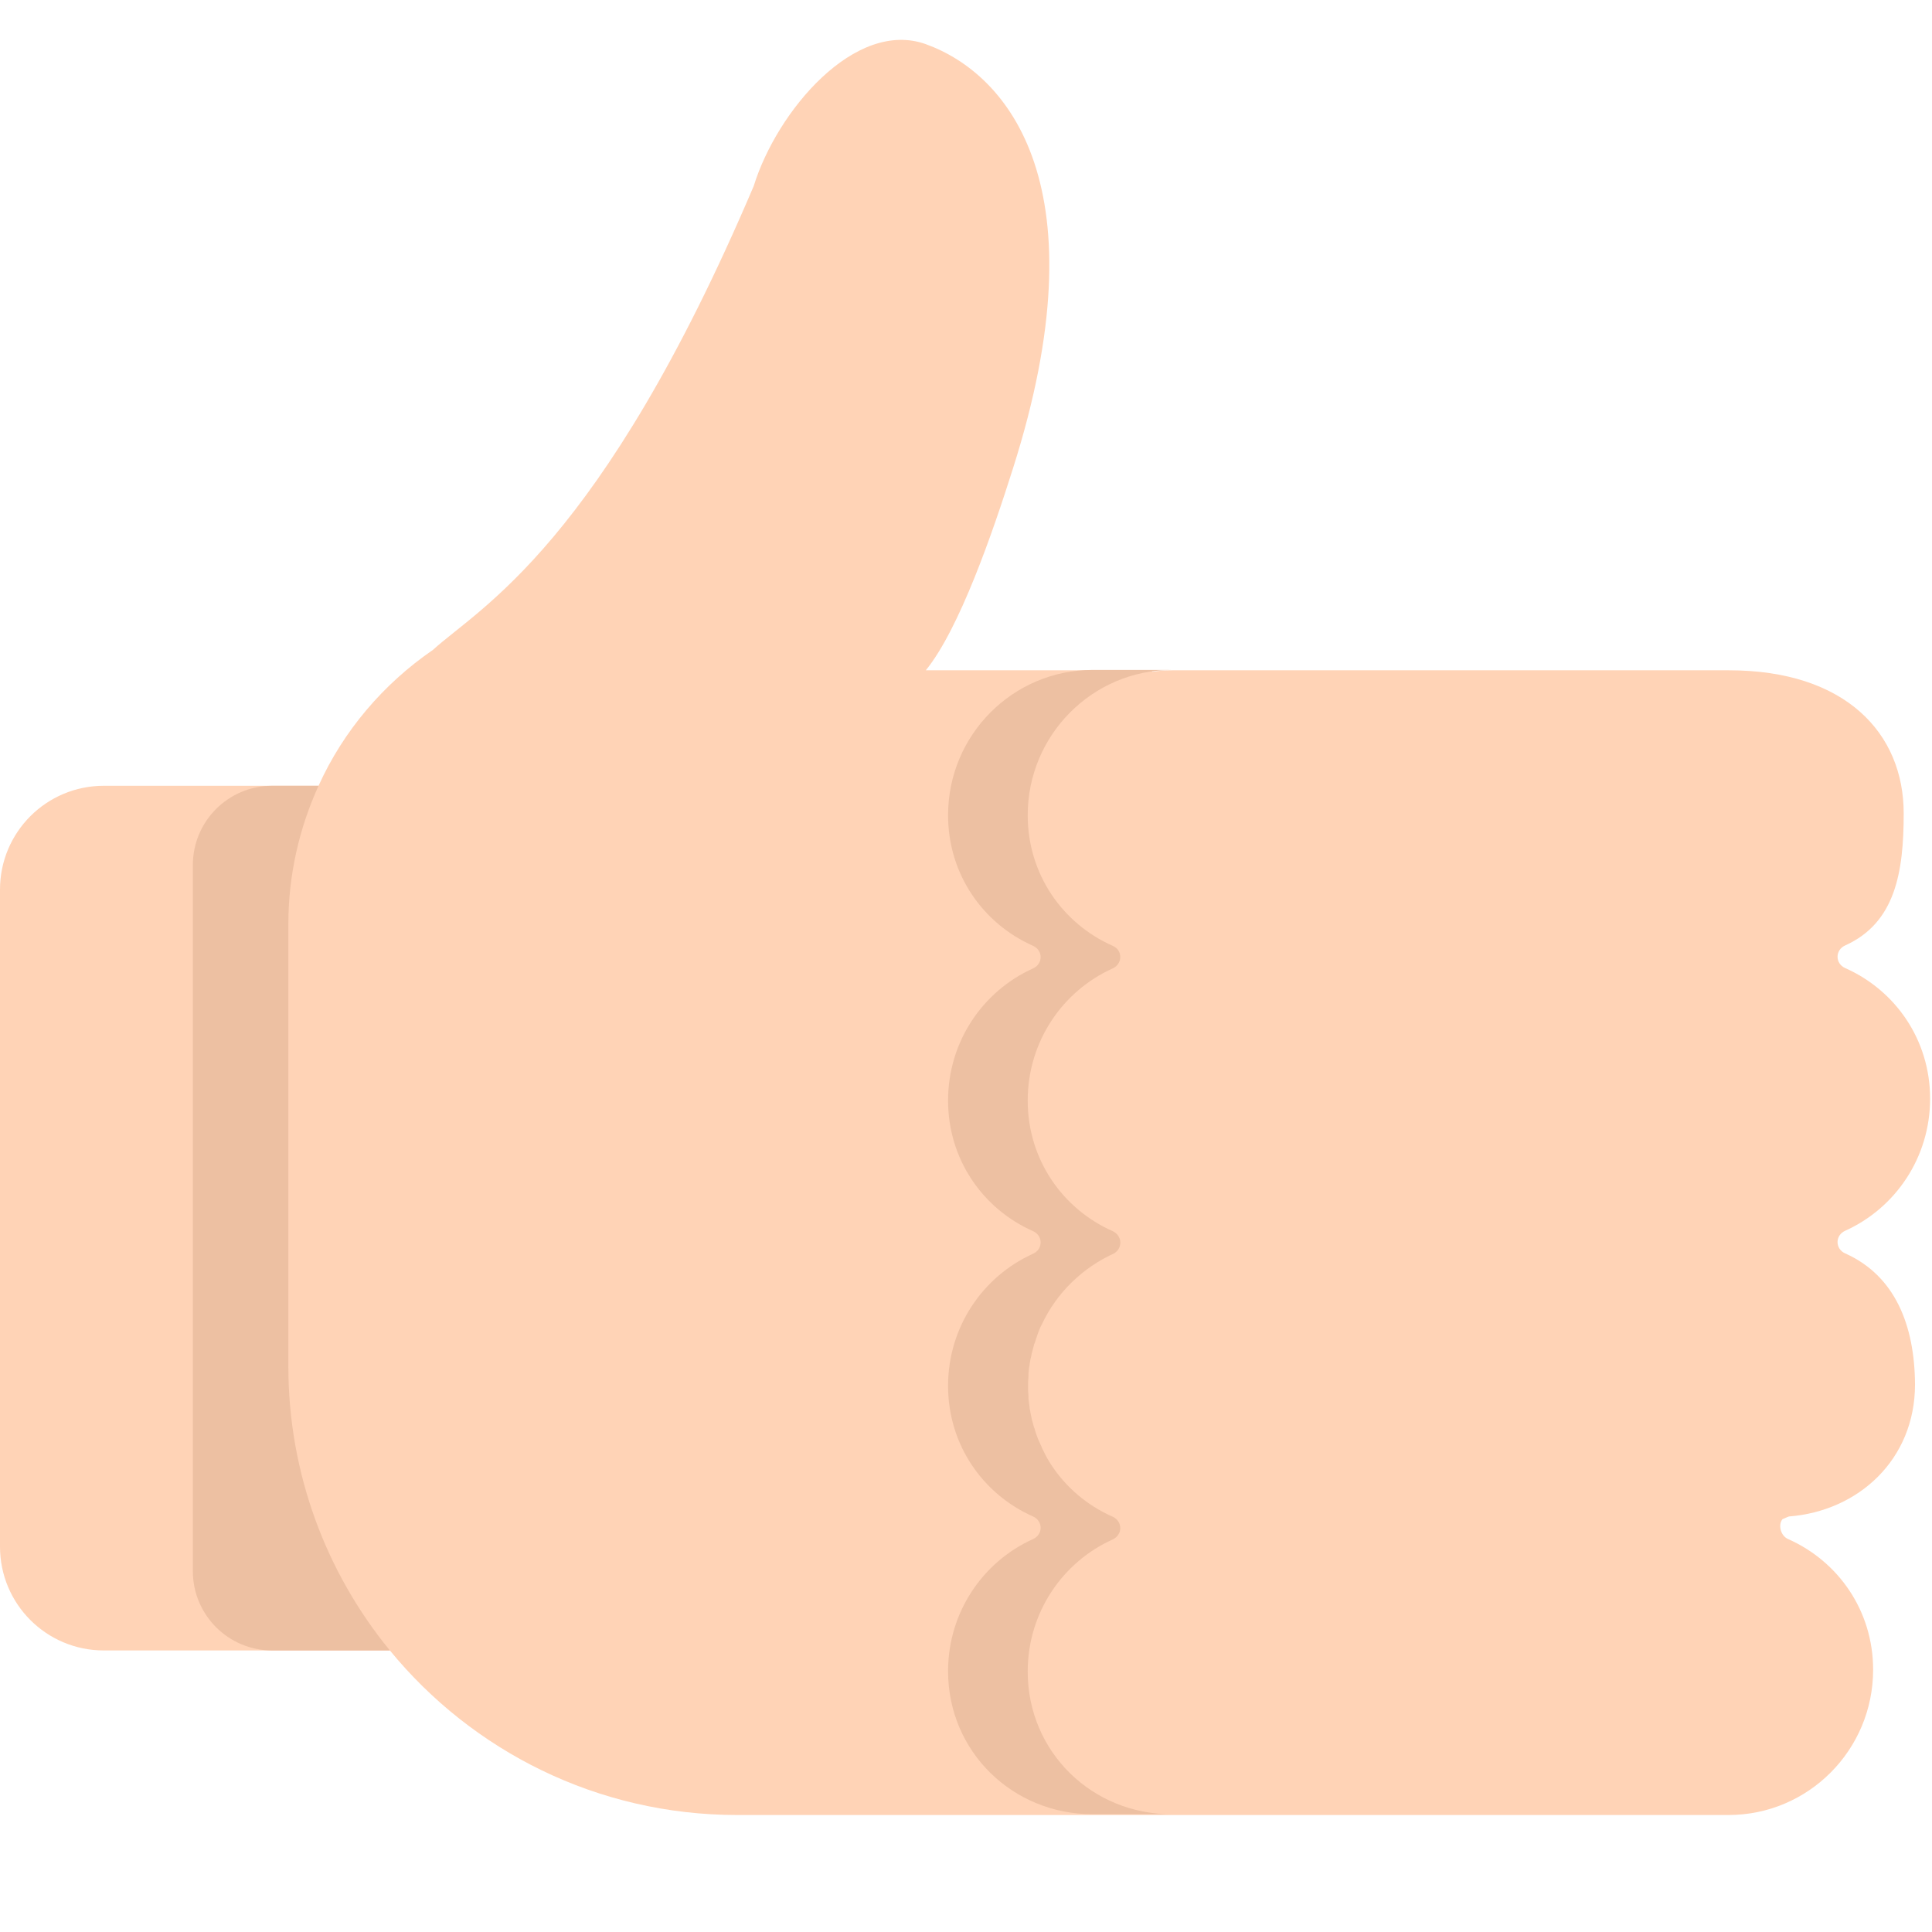 <?xml version="1.0" encoding="utf-8"?>
<!-- Generator: Adobe Illustrator 18.0.0, SVG Export Plug-In . SVG Version: 6.00 Build 0)  -->
<!DOCTYPE svg PUBLIC "-//W3C//DTD SVG 1.1 Tiny//EN" "http://www.w3.org/Graphics/SVG/1.1/DTD/svg11-tiny.dtd">
<svg version="1.1" baseProfile="tiny" id="Layer_1" xmlns="http://www.w3.org/2000/svg" xmlns:xlink="http://www.w3.org/1999/xlink"
	 x="0px" y="0px" width="511.9px" height="511.9px" viewBox="0 0 511.9 511.9" xml:space="preserve">
<path fill="#FFD3B6" d="M488.9,332.1c-2.7-1.2-2.7-4.8,0-6c13.3-6,22.5-19.4,22.5-35c0-15.6-9.2-28.7-22.5-34.6
	c-2.7-1.2-2.7-4.8,0-6c13.3-6,15.5-19.4,15.5-35c0-21.3-15.5-37.9-46.3-37.9h-37.8h-28h-6.9h-8h-38.8h-28c-1.8,0-3.6,0.1-5.3,0.4
	l-0.2-0.4h-59.8c8.9-10.9,17.8-36.7,23.1-53.5c23.6-74.2-0.9-104.4-23.1-112.4c-18.7-6.7-39.4,17.6-45.6,37.6
	C159.2,144.5,127,161,114.7,172.2c-13.1,9-23.7,21.4-30.3,36H27.5C12.3,208.2,0,220.5,0,235.7v174.1c0,15.2,12.3,27.5,27.5,27.5
	h75.8c21.8,26.6,54.9,43.6,92,43.6h244.8l0,0H458c21.1,0,38.3-17.2,38.3-38.5c0-15.6-9.2-28.7-22.5-34.6c-2.1-0.9-2.7-3.9-1.5-5.3
	c0.6-0.2,1.1-0.5,1.7-0.7c18.3-1.4,33.4-15,33.4-35C507.3,351.1,502.1,338,488.9,332.1z"/>
<path fill="#EDC0A2" d="M272.3,442.9c0-15.6,9.2-29,22.5-35c2.6-1.2,2.7-4.5,0.3-5.9c-7.6-3.3-13.9-8.9-17.9-16.1c0,0,0,0,0,0
	c-0.4-0.8-0.8-1.6-1.2-2.4c0,0,0-0.1,0-0.1c-0.3-0.7-0.7-1.5-1-2.2c0-0.1-0.1-0.2-0.1-0.3c-0.3-0.8-0.6-1.6-0.8-2.4
	c0-0.1,0-0.1-0.1-0.2c-0.2-0.7-0.4-1.5-0.6-2.2c0-0.2-0.1-0.4-0.1-0.5c-0.2-0.8-0.3-1.6-0.5-2.5c0-0.1,0-0.1,0-0.2
	c-0.1-0.8-0.2-1.5-0.3-2.3c0-0.2,0-0.4,0-0.7c-0.1-0.9-0.1-1.7-0.1-2.6c0,0,0,0,0,0c0,0,0,0,0,0s0,0,0,0c0-0.9,0-1.7,0.1-2.6
	c0-0.2,0-0.4,0-0.7c0.1-0.8,0.1-1.6,0.3-2.3c0-0.1,0-0.1,0-0.2c0.1-0.8,0.3-1.7,0.5-2.5c0-0.2,0.1-0.4,0.1-0.5
	c0.2-0.8,0.4-1.5,0.6-2.3c0-0.1,0-0.1,0.1-0.2c0.3-0.8,0.5-1.6,0.8-2.4c0-0.1,0.1-0.2,0.1-0.3c0.3-0.8,0.6-1.6,1-2.3c0,0,0,0,0,0
	c3.9-8.4,10.8-15.1,19.2-18.9c2.3-1.4,2.2-4.7-0.4-5.9c-13.3-5.9-22.5-19-22.5-34.6c0-15.6,9.2-29,22.5-35c2.7-1.2,2.7-4.9,0-6
	c-13.3-5.9-22.5-19-22.5-34.6c0-21.2,17.1-38.5,38.3-38.5h-21.1c-21.1,0-38.3,17.2-38.3,38.5c0,15.6,9.2,28.7,22.5,34.6
	c2.7,1.2,2.7,4.8,0,6c-13.3,6-22.5,19.4-22.5,35c0,15.6,9.2,28.7,22.5,34.6c2.7,1.2,2.7,4.8,0,6c-13.3,6-22.5,19.4-22.5,35
	c0,15.6,9.2,28.7,22.5,34.6c2.7,1.2,2.7,4.8,0,6c-13.3,6-22.5,19.4-22.5,35c0,21.3,17.1,37.9,38.3,37.9h21.1
	C289.4,480.8,272.3,464.2,272.3,442.9z"/>
<path fill="#EDC0A2" d="M76.4,362c0-0.7,0-1.4,0-2.1c0-0.2,0-0.4,0-0.5V244.9c0-13.1,2.9-25.5,8-36.7H72.1c-11.6,0-21,9.4-21,21
	v187.1c0,11.6,9.4,21,21,21h31.2C86.5,416.8,76.4,390.5,76.4,362z"/>
</svg>
